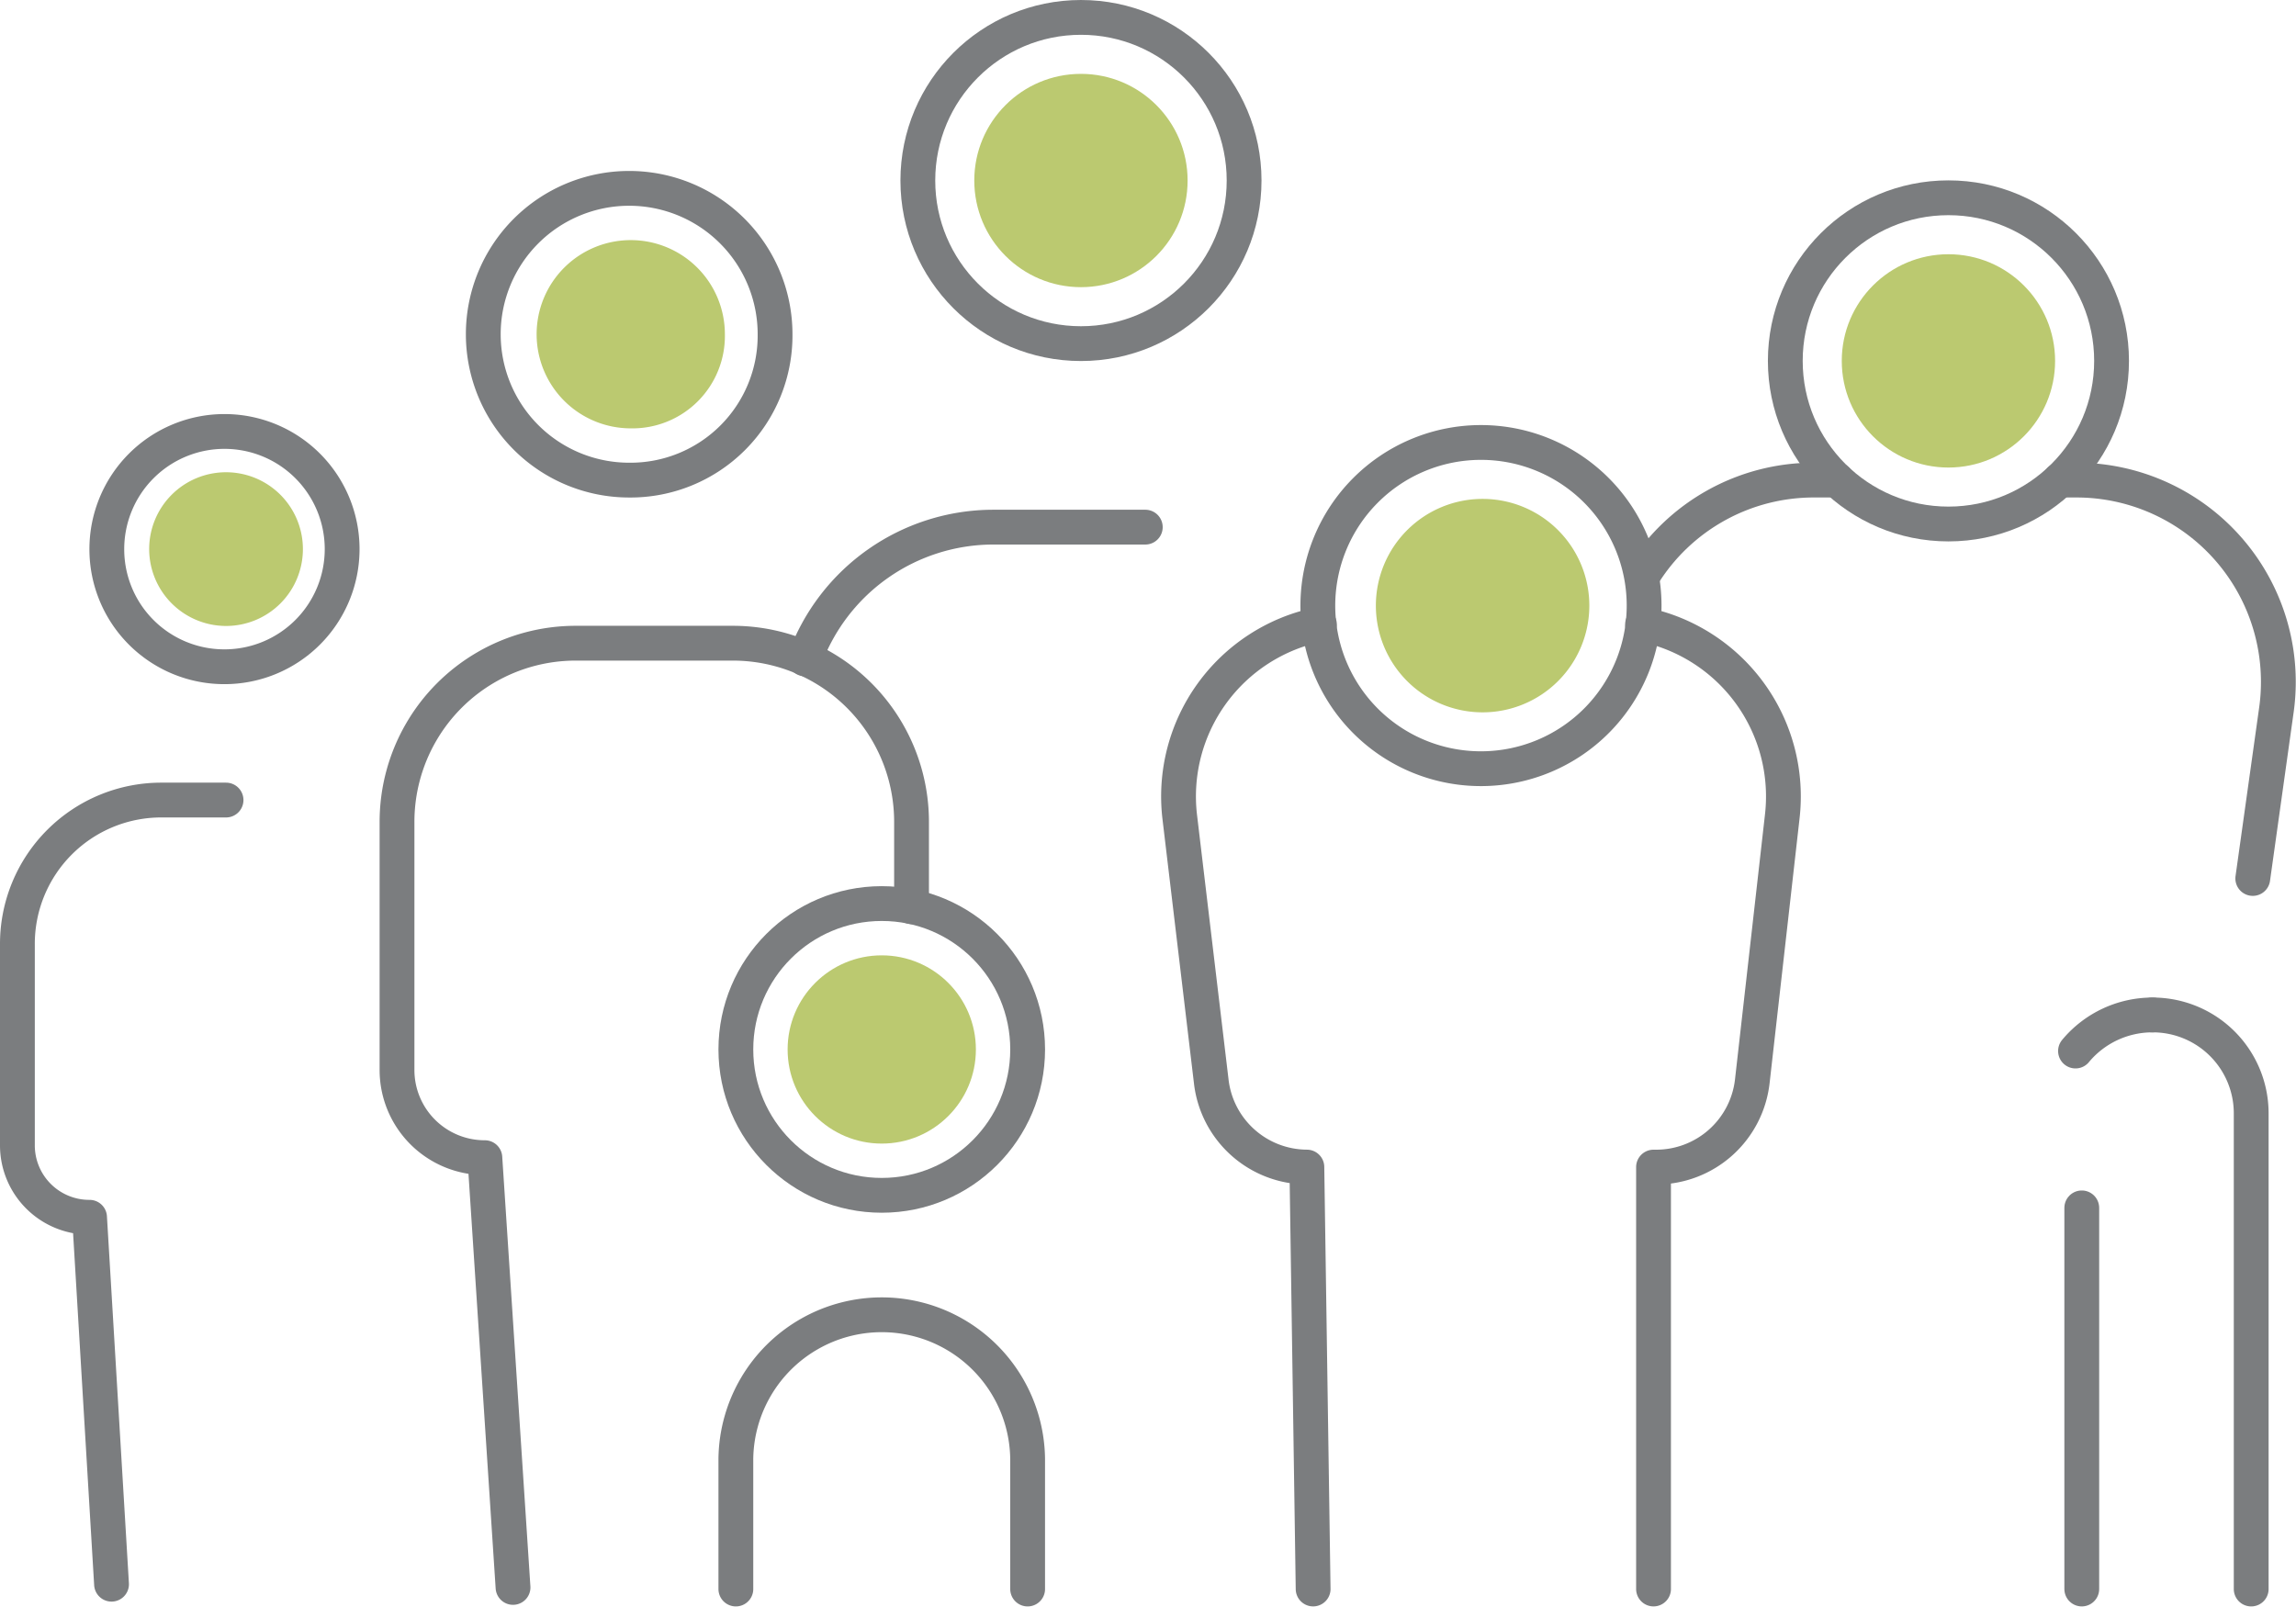<svg xmlns="http://www.w3.org/2000/svg" width="98.956" height="69.255" viewBox="0 0 98.956 69.255">
  <g id="population_1" transform="translate(0.75 0.75)">
    <path id="Path_484" data-name="Path 484" d="M10.6,35.971a5.071,5.071,0,1,1,5.071,5.071A5.064,5.064,0,0,1,10.6,35.971Z" transform="translate(-6.746 -13.052)" fill="none" stroke="#7b7d7f" stroke-linecap="round" stroke-linejoin="round" stroke-miterlimit="10" stroke-width="1.5"/>
    <path id="Path_485" data-name="Path 485" d="M8.957,88.2,8.01,72.384a3.1,3.1,0,0,1-3.11-3.11V60.62a6.2,6.2,0,0,1,6.22-6.22h2.772" transform="translate(-4.9 -20.664)" fill="none" stroke="#7b7d7f" stroke-linecap="round" stroke-linejoin="round" stroke-miterlimit="10" stroke-width="1.5"/>
    <ellipse id="Ellipse_20" data-name="Ellipse 20" cx="7.031" cy="7.031" rx="7.031" ry="7.031" transform="translate(38.808 0)" fill="none" stroke="#7b7d7f" stroke-linecap="round" stroke-linejoin="round" stroke-miterlimit="10" stroke-width="1.5"/>
    <path id="Path_486" data-name="Path 486" d="M69.771,37H63.213A8.657,8.657,0,0,0,55.1,42.679" transform="translate(-21.16 -15.028)" fill="none" stroke="#7b7d7f" stroke-linecap="round" stroke-linejoin="round" stroke-miterlimit="10" stroke-width="1.5"/>
    <path id="Path_487" data-name="Path 487" d="M47.175,21.688a6.288,6.288,0,1,0-6.288,6.288A6.233,6.233,0,0,0,47.175,21.688Z" transform="translate(-14.52 -8.031)" fill="none" stroke="#7b7d7f" stroke-linecap="round" stroke-linejoin="round" stroke-miterlimit="10" stroke-width="1.5"/>
    <path id="Path_488" data-name="Path 488" d="M51.276,55.758V52.107A7.7,7.7,0,0,0,43.568,44.4H36.807A7.7,7.7,0,0,0,29.1,52.107V62.79a3.78,3.78,0,0,0,3.786,3.786L34.1,85.1" transform="translate(-12.739 -17.425)" fill="none" stroke="#7b7d7f" stroke-linecap="round" stroke-linejoin="round" stroke-miterlimit="10" stroke-width="1.5"/>
    <path id="Path_489" data-name="Path 489" d="M63.275,99V93.388a6.288,6.288,0,0,0-12.575,0V99" transform="translate(-19.735 -31.256)" fill="none" stroke="#7b7d7f" stroke-linecap="round" stroke-linejoin="round" stroke-miterlimit="10" stroke-width="1.5"/>
    <ellipse id="Ellipse_21" data-name="Ellipse 21" cx="6.288" cy="6.288" rx="6.288" ry="6.288" transform="translate(30.965 38.198)" fill="none" stroke="#7b7d7f" stroke-linecap="round" stroke-linejoin="round" stroke-miterlimit="10" stroke-width="1.5"/>
    <path id="Path_490" data-name="Path 490" d="M108.5,38.124A8.659,8.659,0,0,1,115.937,34h.947" transform="translate(-38.457 -14.056)" fill="none" stroke="#7b7d7f" stroke-linecap="round" stroke-linejoin="round" stroke-miterlimit="10" stroke-width="1.5"/>
    <path id="Path_491" data-name="Path 491" d="M135.1,34h.676a8.7,8.7,0,0,1,8.654,9.938l-1.014,7.234" transform="translate(-47.073 -14.056)" fill="none" stroke="#7b7d7f" stroke-linecap="round" stroke-linejoin="round" stroke-miterlimit="10" stroke-width="1.5"/>
    <path id="Path_492" data-name="Path 492" d="M141,68.1a4.242,4.242,0,0,1,4.259,4.259V92.845" transform="translate(-48.984 -25.101)" fill="none" stroke="#7b7d7f" stroke-linecap="round" stroke-linejoin="round" stroke-miterlimit="10" stroke-width="1.5"/>
    <path id="Path_493" data-name="Path 493" d="M139.413,68.1a4.311,4.311,0,0,0-3.313,1.555" transform="translate(-47.397 -25.101)" fill="none" stroke="#7b7d7f" stroke-linecap="round" stroke-linejoin="round" stroke-miterlimit="10" stroke-width="1.5"/>
    <ellipse id="Ellipse_22" data-name="Ellipse 22" cx="7.031" cy="7.031" rx="7.031" ry="7.031" transform="translate(76.195 7.775)" fill="none" stroke="#7b7d7f" stroke-linecap="round" stroke-linejoin="round" stroke-miterlimit="10" stroke-width="1.5"/>
    <line id="Line_123" data-name="Line 123" y2="16.429" transform="translate(88.973 51.315)" fill="none" stroke="#7b7d7f" stroke-linecap="round" stroke-linejoin="round" stroke-miterlimit="10" stroke-width="1.5"/>
    <path id="Path_494" data-name="Path 494" d="M84.721,84.779l-.27-18.187a4.169,4.169,0,0,1-4.124-3.718L78.974,51.516A7.564,7.564,0,0,1,84.991,43.2" transform="translate(-28.876 -17.036)" fill="none" stroke="#7b7d7f" stroke-linecap="round" stroke-linejoin="round" stroke-miterlimit="10" stroke-width="1.5"/>
    <path id="Path_495" data-name="Path 495" d="M108.973,84.779V66.593h.135a4.169,4.169,0,0,0,4.124-3.718l1.285-11.358A7.564,7.564,0,0,0,108.5,43.2" transform="translate(-38.457 -17.036)" fill="none" stroke="#7b7d7f" stroke-linecap="round" stroke-linejoin="round" stroke-miterlimit="10" stroke-width="1.5"/>
    <path id="Path_496" data-name="Path 496" d="M87.8,38.631a7.031,7.031,0,1,1,7.1,7.031A7.026,7.026,0,0,1,87.8,38.631Z" transform="translate(-31.752 -13.278)" fill="none" stroke="#7b7d7f" stroke-linecap="round" stroke-linejoin="round" stroke-miterlimit="10" stroke-width="1.5"/>
    <path id="Path_497" data-name="Path 497" d="M13.3,36.813a3.313,3.313,0,1,1,3.313,3.313A3.318,3.318,0,0,1,13.3,36.813Z" transform="translate(-7.621 -13.894)" fill="#bbc970"/>
    <ellipse id="Ellipse_23" data-name="Ellipse 23" cx="4.597" cy="4.597" rx="4.597" ry="4.597" transform="translate(41.241 2.434)" fill="#bbc970"/>
    <path id="Path_498" data-name="Path 498" d="M46.113,22.757a4.057,4.057,0,1,0-4.057,4.057A3.984,3.984,0,0,0,46.113,22.757Z" transform="translate(-15.621 -9.1)" fill="#bbc970"/>
    <ellipse id="Ellipse_24" data-name="Ellipse 24" cx="4.057" cy="4.057" rx="4.057" ry="4.057" transform="translate(33.196 40.43)" fill="#bbc970"/>
    <ellipse id="Ellipse_25" data-name="Ellipse 25" cx="4.597" cy="4.597" rx="4.597" ry="4.597" transform="translate(78.629 10.209)" fill="#bbc970"/>
    <path id="Path_499" data-name="Path 499" d="M91.5,39.8a4.6,4.6,0,1,1,4.6,4.6A4.6,4.6,0,0,1,91.5,39.8Z" transform="translate(-32.951 -14.445)" fill="#bbc970"/>
  </g>
</svg>
